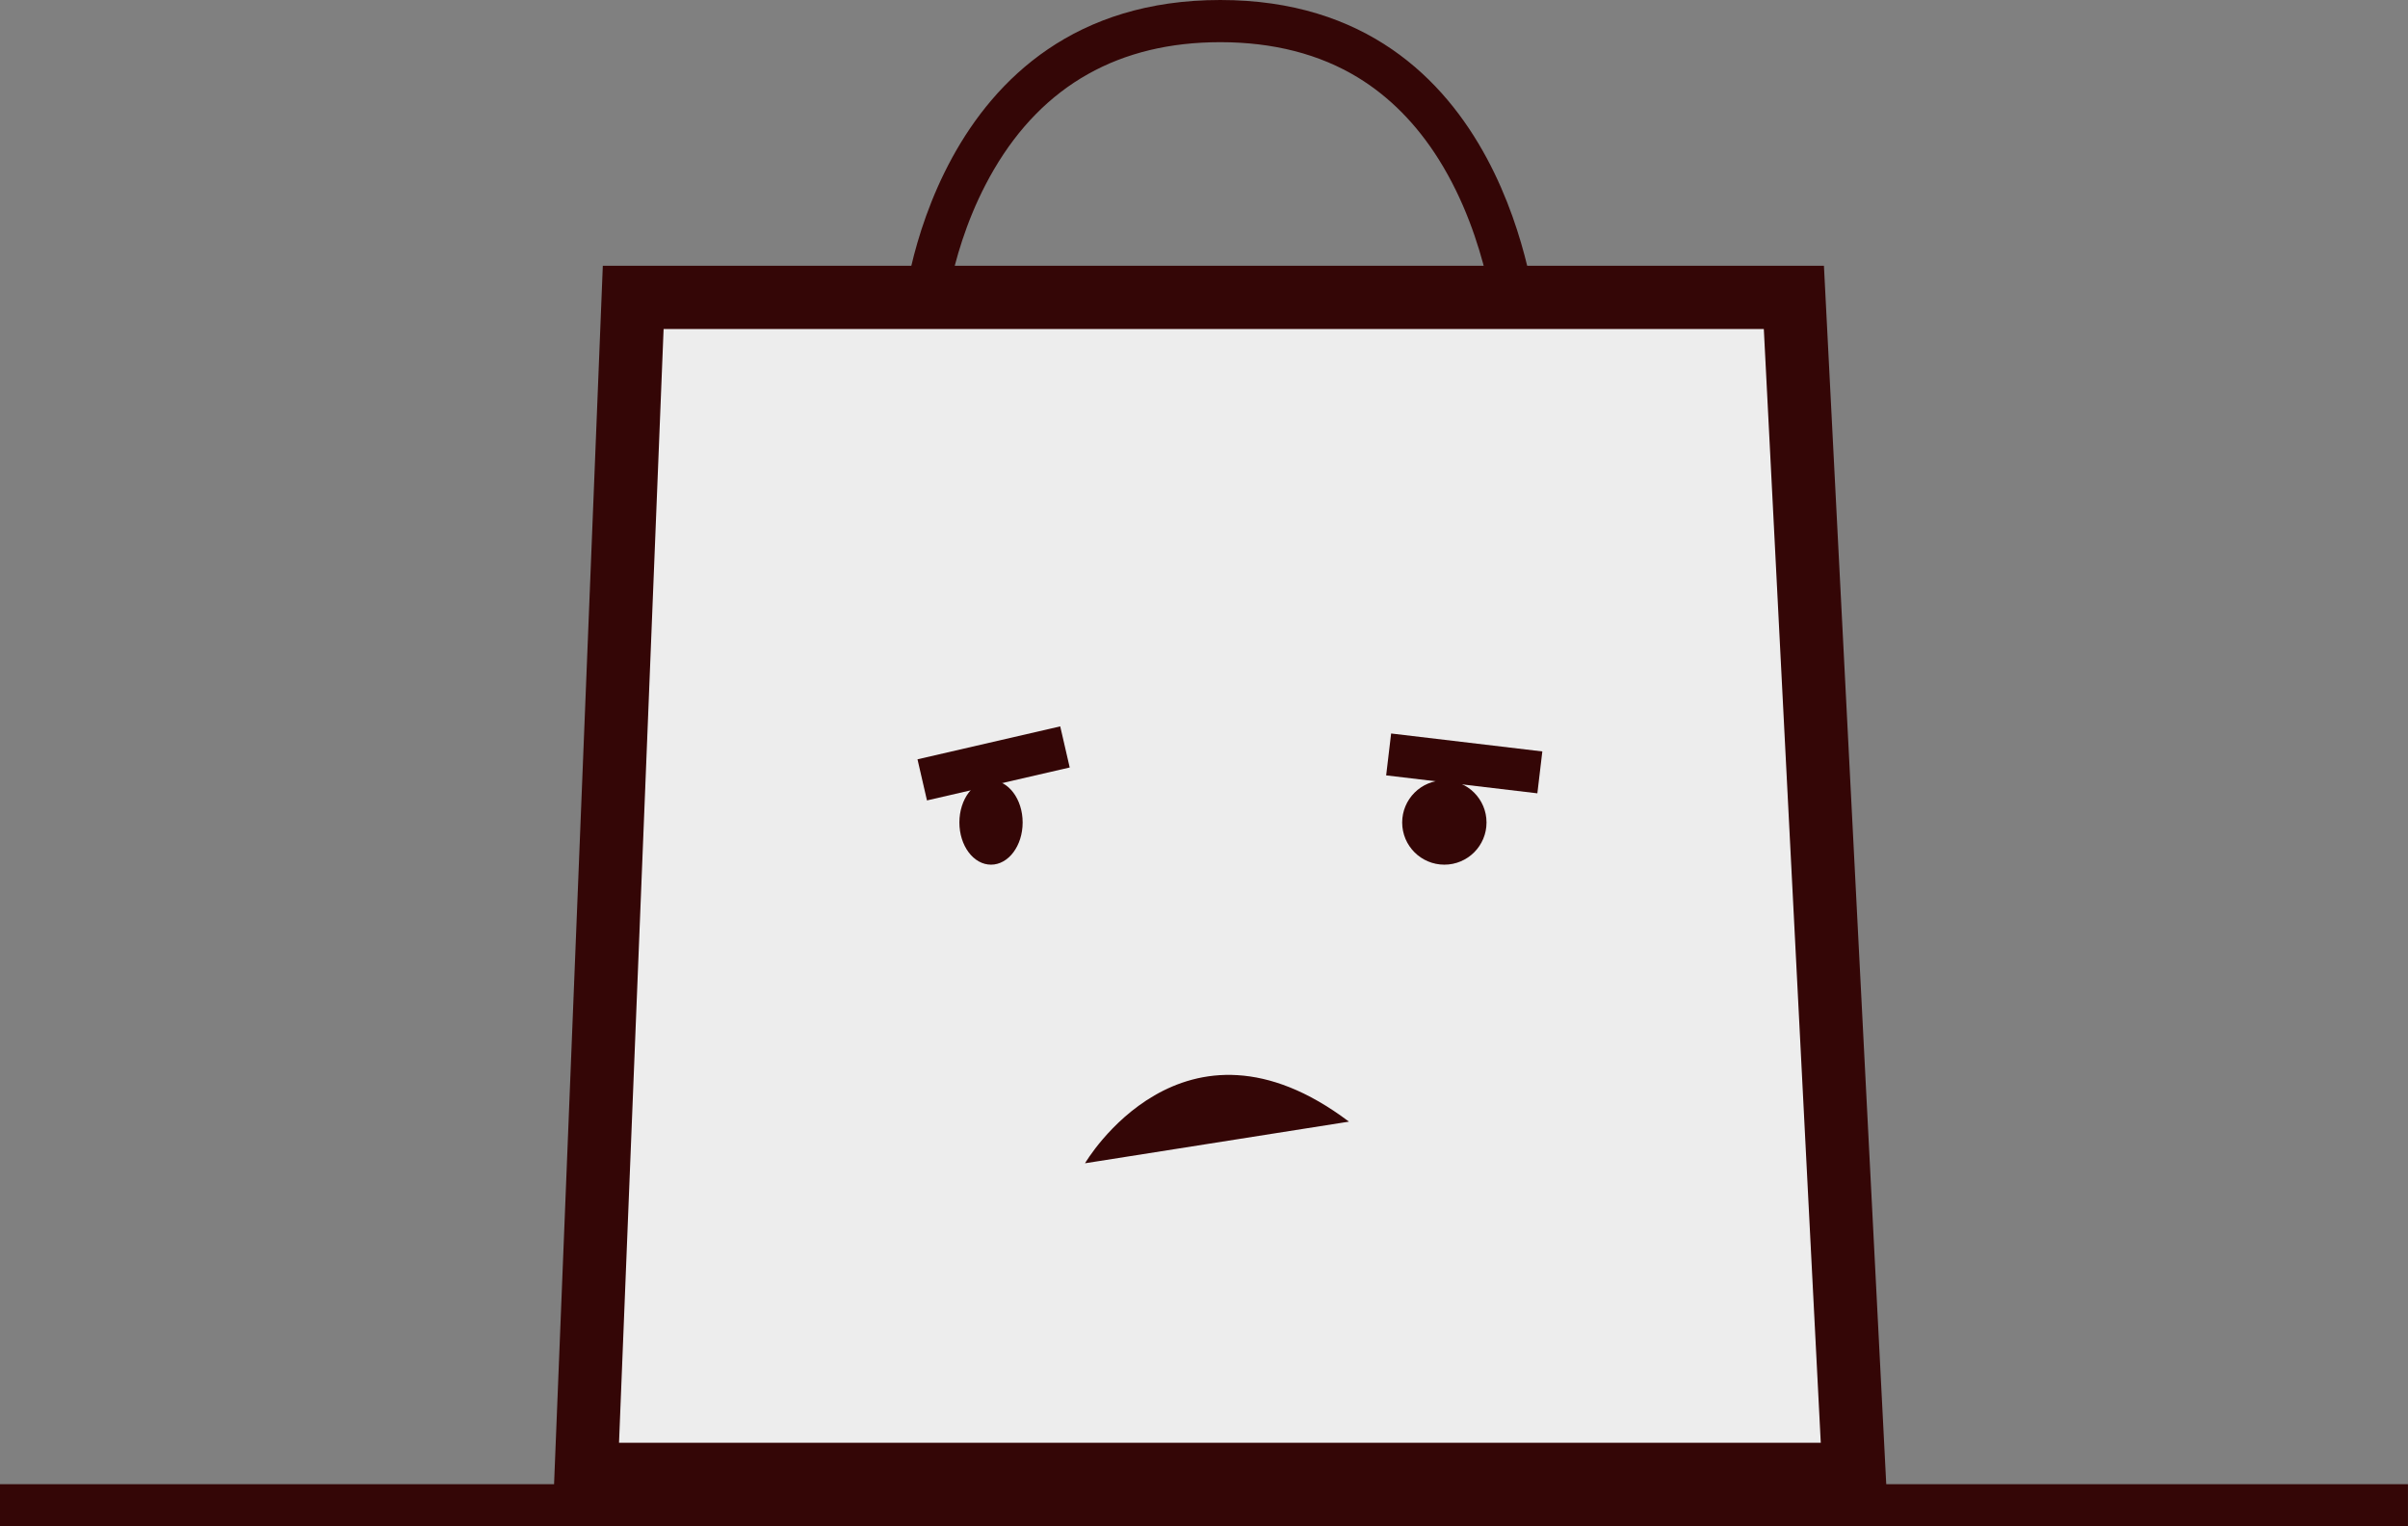 <svg xmlns="http://www.w3.org/2000/svg" width="114.202" height="72.376" viewBox="0 0 114.202 72.376">
  <rect x="0" y="0" width="114.202" height="72.376" fill="#808080" stroke="none"/>
  <g id="Group_342" data-name="Group 342" transform="translate(-103.5 -196)">
    <path id="Path_1137" data-name="Path 1137" d="M0,0H55l2.9,58H-2.8Z" transform="translate(134 209)" fill="#ededed"/>
    <g id="Group_341" data-name="Group 341" transform="translate(171 -186)">
      <path id="Path_1136" data-name="Path 1136" d="M0,0H114.2" transform="translate(-67.5 453.376)" fill="none" stroke="#340606" stroke-width="2"/>
      <g id="Group_339" data-name="Group 339" transform="translate(-41.264 382)">
        <g id="Path_1135" data-name="Path 1135" transform="translate(16.591 0)" fill="none">
          <path d="M15.046,0c13.779,0,14.9,14.959,15.047,15.047S.068,15.166,0,15.047,1.267,0,15.046,0Z" stroke="none"/>
          <path d="M 15.046 2 C 10.267 2 6.655 4.032 4.309 8.041 C 3.23 9.886 2.644 11.751 2.332 13.095 C 4.444 13.112 8.116 13.125 13.45 13.125 C 19.259 13.125 24.705 13.109 27.662 13.088 C 27.293 11.564 26.624 9.491 25.395 7.539 C 24.354 5.886 23.069 4.587 21.576 3.676 C 19.752 2.564 17.555 2 15.046 2 M 15.046 0 C 28.826 0 29.941 14.959 30.093 15.047 C 30.174 15.094 21.503 15.125 13.45 15.125 C 6.511 15.125 0.031 15.102 -0.001 15.047 C -0.069 14.928 1.267 0 15.046 0 Z" stroke="none" fill="#340606"/>
        </g>
        <g id="Path_1134" data-name="Path 1134" transform="translate(5.852 12.602)" fill="none">
          <path d="M-3.5,0H54.414l3.008,58.809H-5.852Z" stroke="none"/>
          <path d="M -0.616 3 L -2.73 55.809 L 54.264 55.809 L 51.563 3 L -0.616 3 M -3.499 0 L 54.414 0 L 57.422 58.809 L -5.852 58.809 L -3.499 0 Z" stroke="none" fill="#340606"/>
        </g>
        <path id="Path_1133" data-name="Path 1133" d="M-2463.462,603.834s4.626-7.93,12.517-1.974" transform="translate(2488.684 -548.675)" fill="#340606"/>
        <circle id="Ellipse_476" data-name="Ellipse 476" cx="2" cy="2" r="2" transform="translate(40.264 37)" fill="#340606"/>
        <ellipse id="Ellipse_475" data-name="Ellipse 475" cx="1.5" cy="2" rx="1.5" ry="2" transform="translate(19.264 37)" fill="#340606"/>
        <line id="Line_147" data-name="Line 147" x2="7.171" y2="0.851" transform="translate(39.622 35.773)" fill="none" stroke="#340606" stroke-width="2"/>
        <line id="Line_148" data-name="Line 148" y1="1.562" x2="6.769" transform="translate(17.502 35.417)" fill="none" stroke="#340606" stroke-width="2"/>
      </g>
    </g>
  </g>
</svg>
